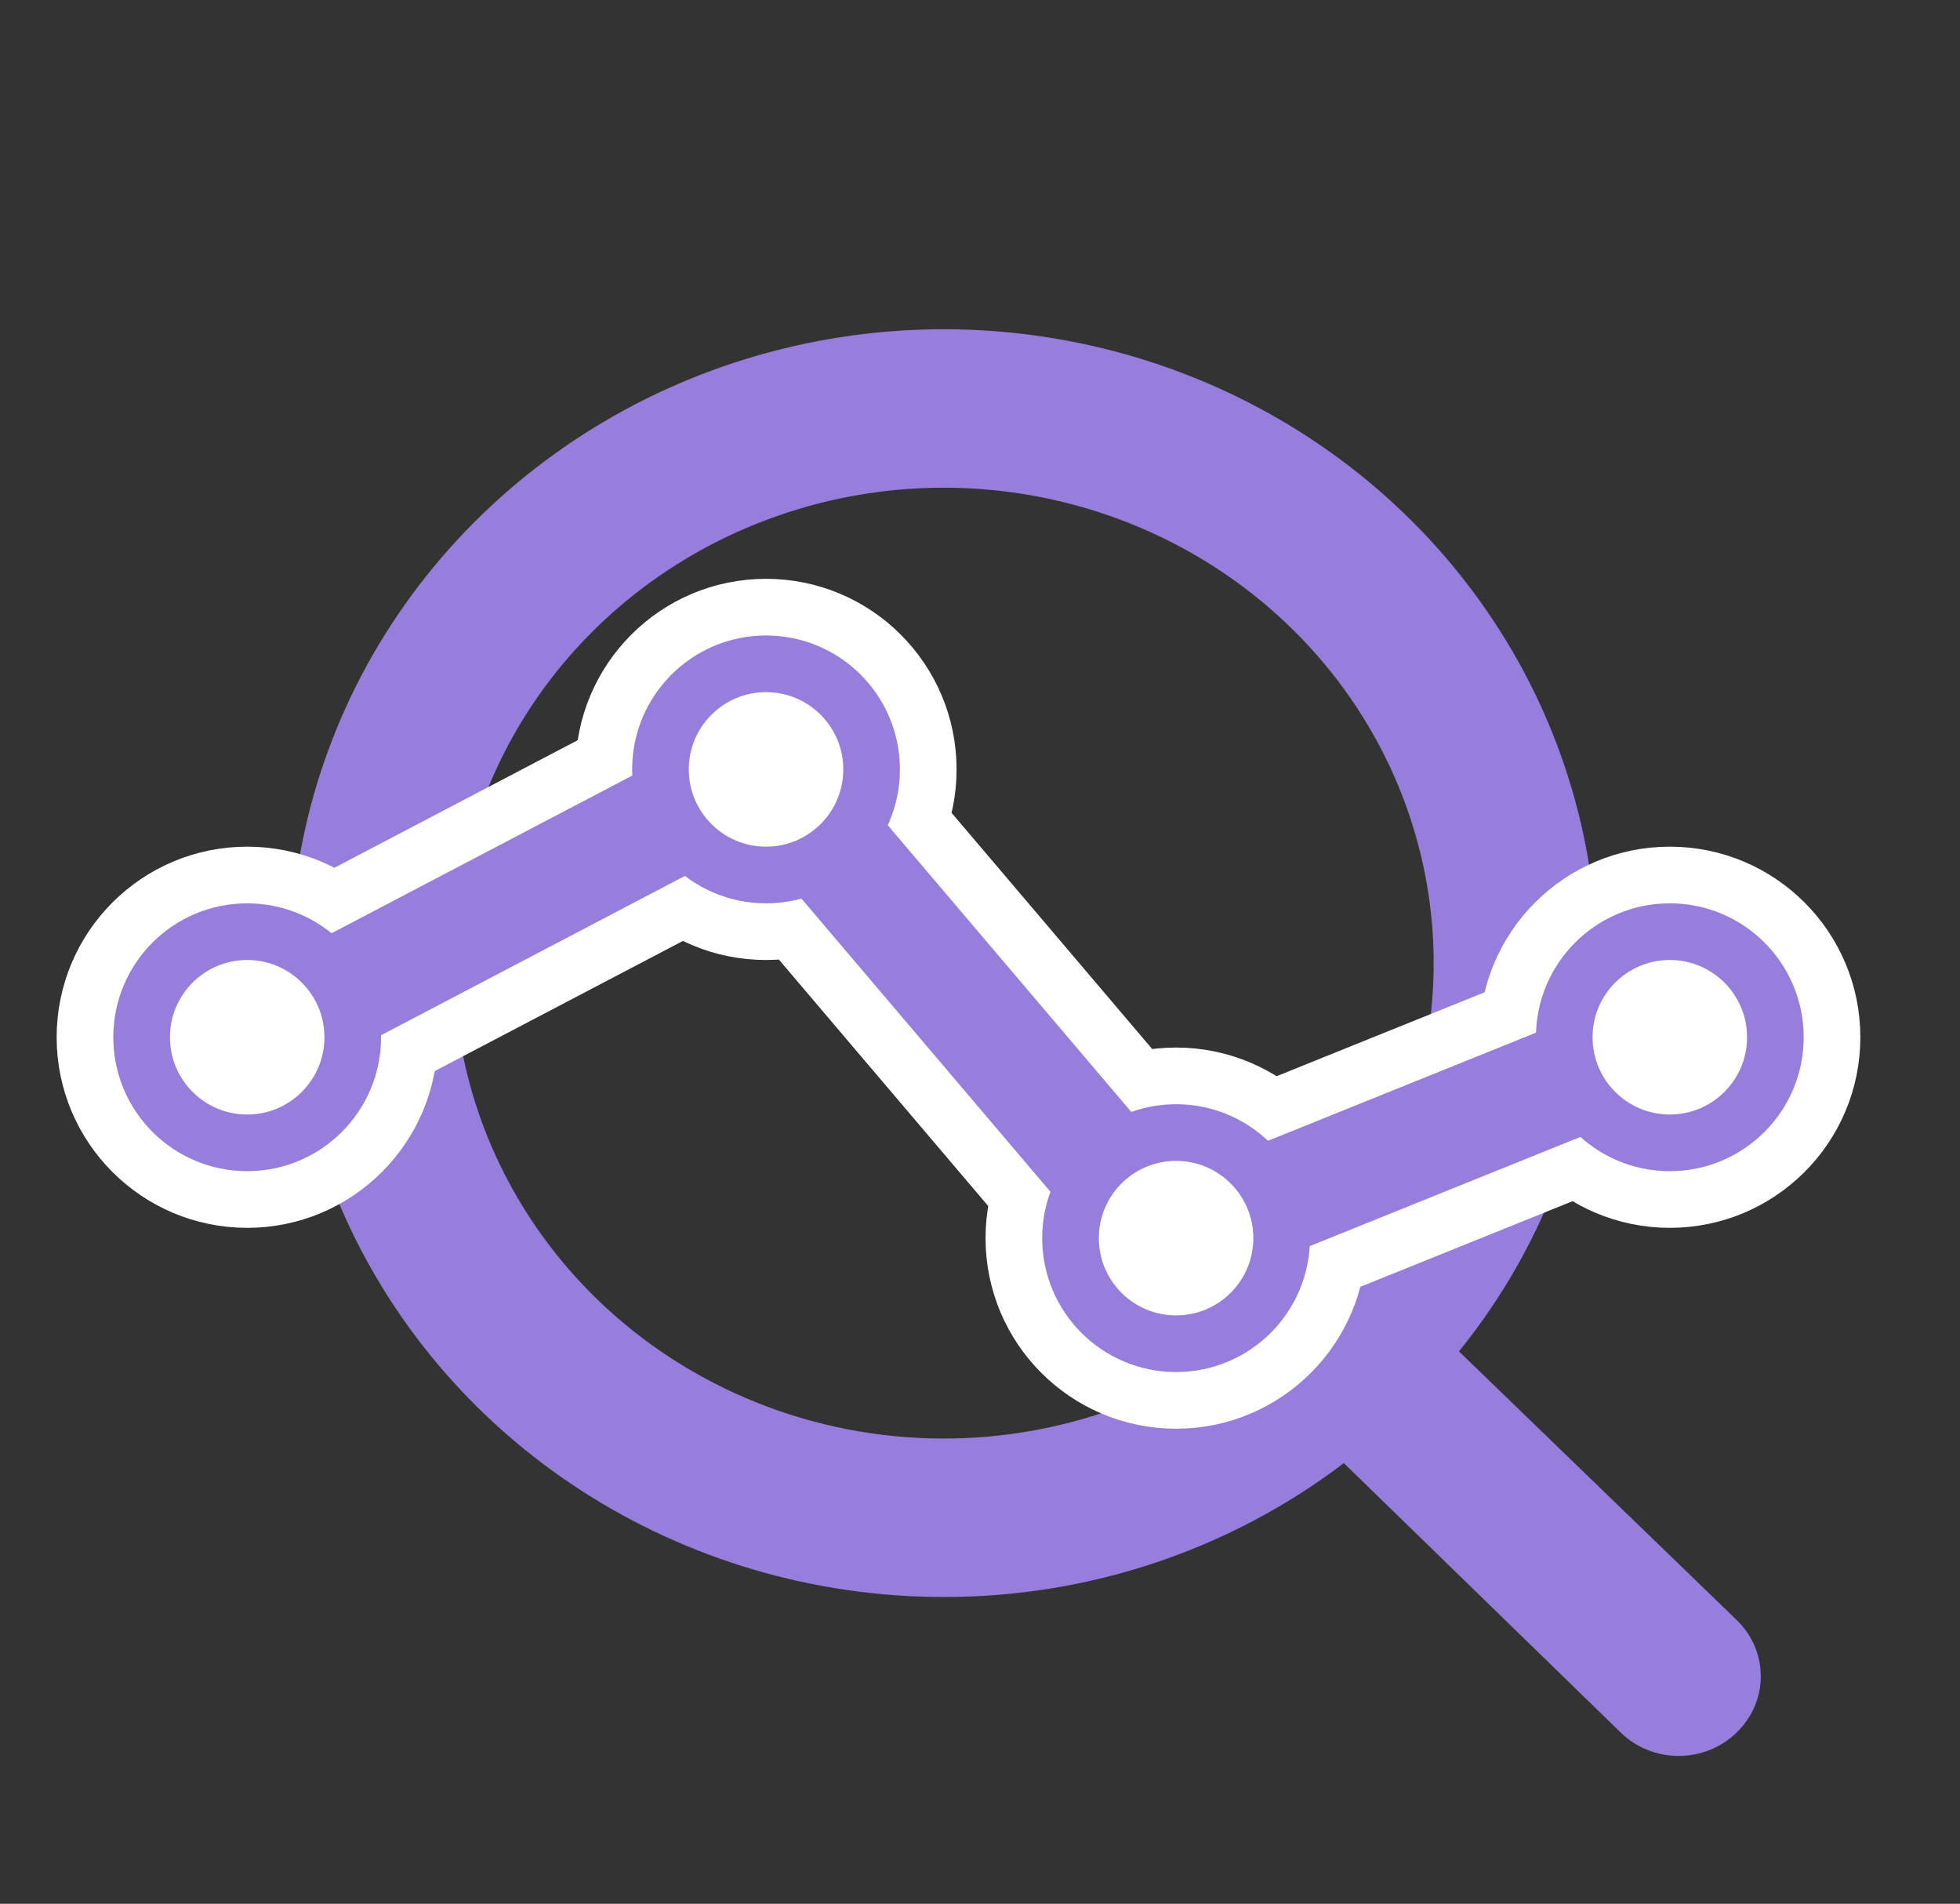 <svg width="173" height="168" viewBox="0 0 173 168" fill="none" xmlns="http://www.w3.org/2000/svg">
<rect x="0" y="0" width="173" height="168" fill="#333333" stroke="none"/>
<path d="M153.285 142.955L128.776 119.252C136.684 109.48 140.974 97.413 140.958 84.991C140.958 73.927 137.576 63.113 131.24 53.914C124.903 44.715 115.897 37.546 105.36 33.312C94.823 29.078 83.228 27.971 72.041 30.129C60.855 32.287 50.58 37.615 42.515 45.438C34.45 53.26 28.958 63.227 26.733 74.078C24.508 84.929 25.65 96.176 30.015 106.397C34.379 116.618 41.771 125.354 51.254 131.5C60.737 137.647 71.886 140.927 83.292 140.927C96.098 140.943 108.539 136.781 118.613 129.111L143.049 152.884C143.719 153.539 144.516 154.059 145.395 154.414C146.273 154.769 147.215 154.952 148.167 154.952C149.118 154.952 150.06 154.769 150.939 154.414C151.817 154.059 152.615 153.539 153.285 152.884C153.96 152.234 154.497 151.46 154.862 150.608C155.228 149.756 155.417 148.842 155.417 147.919C155.417 146.996 155.228 146.082 154.862 145.23C154.497 144.378 153.96 143.605 153.285 142.955ZM40.042 84.991C40.042 76.693 42.578 68.582 47.331 61.683C52.083 54.784 58.838 49.407 66.741 46.232C74.644 43.056 83.34 42.225 91.729 43.844C100.119 45.463 107.825 49.459 113.874 55.326C119.923 61.193 124.042 68.668 125.711 76.806C127.379 84.944 126.523 93.379 123.249 101.045C119.976 108.711 114.433 115.263 107.32 119.873C100.208 124.483 91.846 126.943 83.292 126.943C71.821 126.943 60.82 122.523 52.709 114.656C44.598 106.788 40.042 96.117 40.042 84.991Z" fill="#977EDC"/>
<path d="M21.818 91.902L67.614 67.896L103.068 109.629L147.017 91.902" stroke="white" stroke-width="20"/>
<circle cx="21.818" cy="91.532" r="14.318" fill="white" stroke="white" stroke-width="5"/>
<circle cx="67.614" cy="67.896" r="14.318" fill="white" stroke="white" stroke-width="5"/>
<circle cx="103.807" cy="109.259" r="14.318" fill="white" stroke="white" stroke-width="5"/>
<circle cx="147.386" cy="91.532" r="14.318" fill="white" stroke="white" stroke-width="5"/>
<path d="M21.818 91.902L67.614 67.896L103.068 109.629L147.017 91.902" stroke="#977EDC" stroke-width="10"/>
<circle cx="21.818" cy="91.532" r="9.318" fill="white" stroke="#977EDC" stroke-width="5"/>
<circle cx="67.614" cy="67.896" r="9.318" fill="white" stroke="#977EDC" stroke-width="5"/>
<circle cx="103.807" cy="109.259" r="9.318" fill="white" stroke="#977EDC" stroke-width="5"/>
<circle cx="147.386" cy="91.532" r="9.318" fill="white" stroke="#977EDC" stroke-width="5"/>
</svg>
